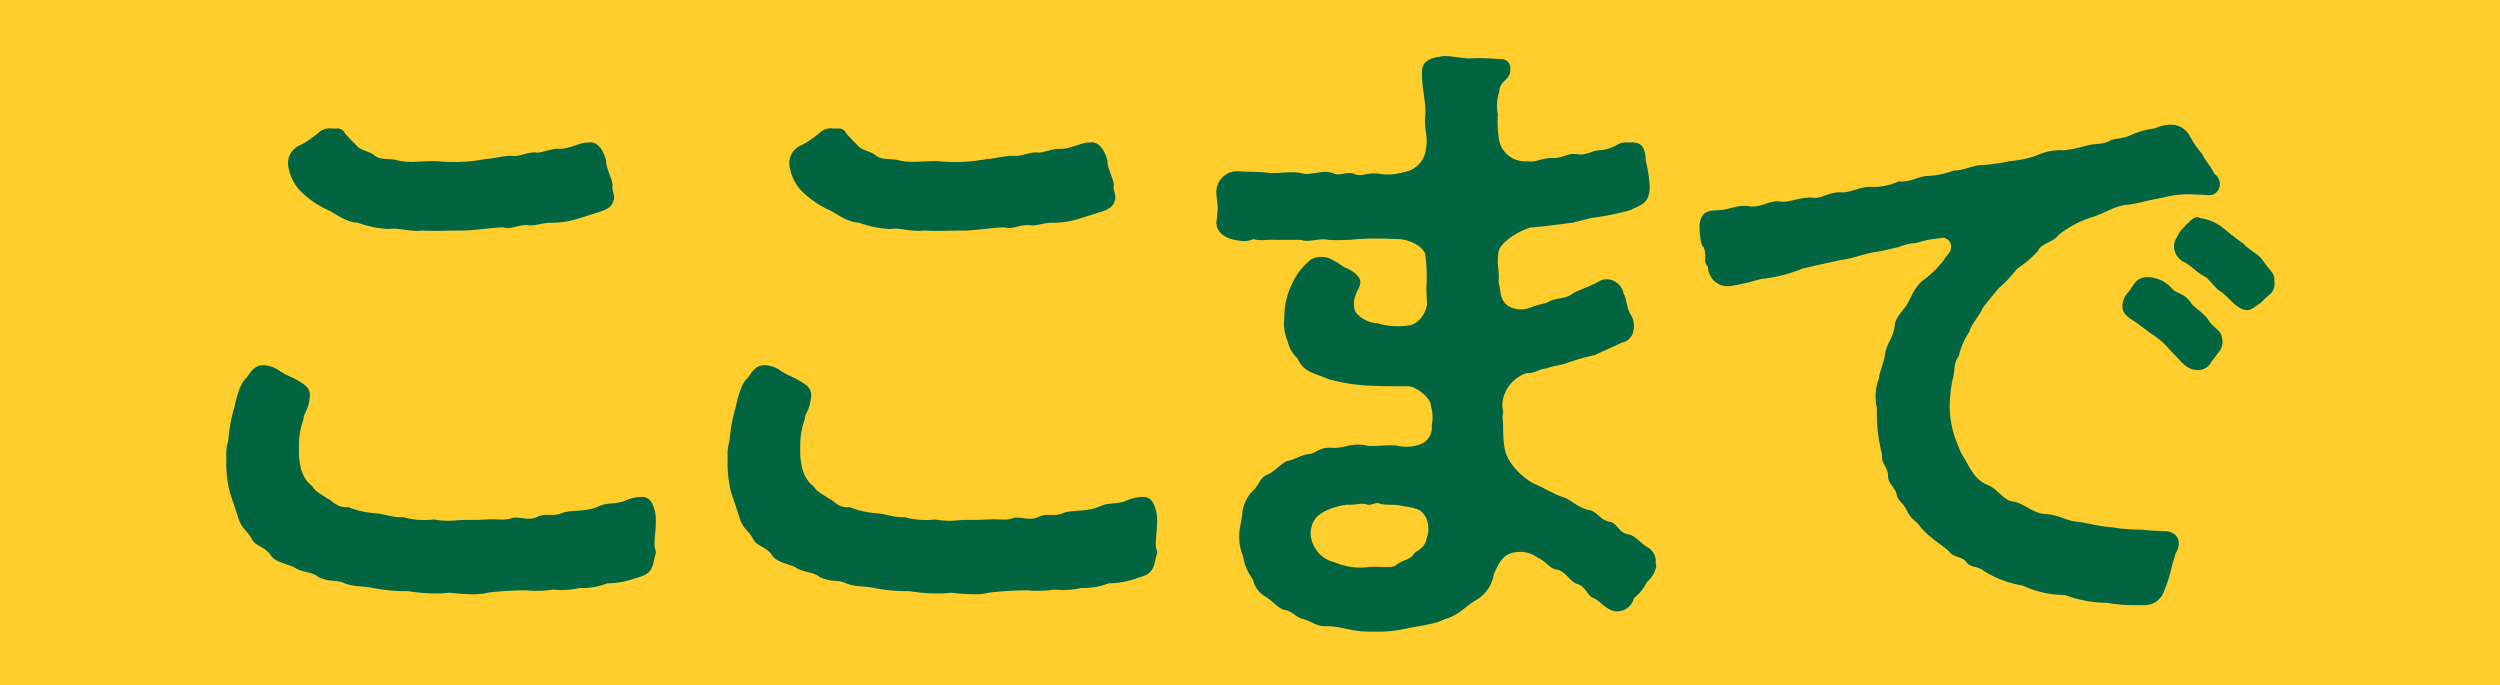 <svg id="slide-guidance-1-sp.svg" xmlns="http://www.w3.org/2000/svg" width="321" height="88" viewBox="0 0 321 88">
  <defs>
    <style>
      .cls-1 {
        fill: #ffce2d;
      }

      .cls-2 {
        fill: #006540;
        fill-rule: evenodd;
      }
    </style>
  </defs>
  <rect id="長方形_10" data-name="長方形 10" class="cls-1" width="321" height="88"/>
  <path id="ここまで" class="cls-2" d="M217.642,11213.6a12.3,12.3,0,0,0,3.531,2.4c1.009,0.5,2.186,1.5,3.783,1.6a12.856,12.856,0,0,0,4.036.8c1.093-.2,2.774.4,4.287,0.2,1.43,0.1,3.111,0,5.129,0,1.513,0,3.783-.4,5.212-0.4,1.009,0.3,1.6-.3,3.111-0.3,0.84,0.2,1.849-.3,2.942-0.3a11.1,11.1,0,0,0,3.783-.6l1.6-.5c1.177-.4,2.438-0.6,2.69-1.7,0.336-.7-0.252-1.3-0.084-2-0.084-1-.841-2.1-0.841-3.2-0.42-1.5-1.177-2.5-2.27-2.3-0.925-.1-2.522.9-3.867,0.8-0.925,0-2.1.5-2.69,0.5-1.009-.2-2.438.6-3.195,0.4-1.345,0-2.522.4-3.363,0.4a21.672,21.672,0,0,1-6.305.3c-1.513-.1-3.279.3-5.044-0.1-0.925-.3-2.186,0-2.943-0.6-0.84-.7-1.849-0.6-2.438-1.4a16.547,16.547,0,0,1-1.429-1.5,1.013,1.013,0,0,0-1.009-.6h-0.672a2.1,2.1,0,0,0-1.766.6,14.223,14.223,0,0,1-2.186,1.5,2.488,2.488,0,0,0-1.6,2.9A5.866,5.866,0,0,0,217.642,11213.6Zm45.483,41.2c-0.169-.6-0.421-2-1.682-2a5.758,5.758,0,0,0-2.438.6c-1.6.4-1.934,0.1-3.111,0.6-1.681.8-3.615,0.4-4.792,0.9s-1.933-.1-3.194.5c-1.009.5-2.354-.1-3.111,0.1-1.009.4-1.849,0.1-3.363,0.2-1.429.1-2.186,0-3.7,0.1a10.15,10.15,0,0,1-3.026-.1,10.462,10.462,0,0,1-3.952-.3c-1.261.1-2.27-.4-3.615-0.5a11.322,11.322,0,0,1-3.447-.8c-1.429.2-2.017-.9-2.69-1.1-0.925-.7-1.345-0.7-1.934-1.6-1.261-.9-1.765-2.7-1.681-5a10,10,0,0,1,.588-3.6c0-.7.589-1.1,0.757-2.5,0.252-1.4-.42-1.8-1.429-2.4s-1.345-.6-2.438-1.3a3.559,3.559,0,0,0-1.934-.7c-1.261-.1-1.765.9-2.27,1.6-0.84.7-1.261,2.4-1.6,3.9a20.173,20.173,0,0,0-.757,4.2,5.764,5.764,0,0,0-.252,1.9v1.3a16.412,16.412,0,0,0,.42,3.3c0.421,1.3.841,2.5,1.093,3.3,0.421,1.5,1.177,1.7,1.766,2.8,0.5,1,1.6.9,2.438,2.1,0.5,0.8,1.681,1,2.942,1.5,1.093,0.8,2.186.5,3.195,1.3,1.429,0.7,2.438.3,3.363,0.8,1.261,0.5,2.27.3,3.615,0.6a21.6,21.6,0,0,0,4.54.4,20.814,20.814,0,0,0,3.447.3,10.957,10.957,0,0,0,1.849-.1,24.4,24.4,0,0,0,2.775.2,7.206,7.206,0,0,0,2.1-.2,41.282,41.282,0,0,1,4.961-.3,13.915,13.915,0,0,0,3.446-.1,10.571,10.571,0,0,0,3.447-.2,9.006,9.006,0,0,0,3.531-.6,10.8,10.8,0,0,0,3.447-.6c1.6-.5,2.27-0.6,2.606-2.7a2.33,2.33,0,0,0,.169-0.6c0-.4-0.169-0.7-0.169-1,0-1.1.169-1.9,0.169-3A5.772,5.772,0,0,0,263.125,11254.8Zm18.882-41.2a12.3,12.3,0,0,0,3.531,2.4c1.009,0.5,2.186,1.5,3.784,1.6a12.844,12.844,0,0,0,4.035.8c1.093-.2,2.774.4,4.288,0.2,1.429,0.1,3.11,0,5.128,0,1.513,0,3.783-.4,5.212-0.4,1.009,0.3,1.6-.3,3.111-0.3,0.841,0.2,1.849-.3,2.942-0.3a11.106,11.106,0,0,0,3.784-.6l1.6-.5c1.177-.4,2.438-0.6,2.69-1.7,0.336-.7-0.252-1.3-0.084-2-0.084-1-.841-2.1-0.841-3.2-0.42-1.5-1.177-2.5-2.27-2.3-0.924-.1-2.522.9-3.867,0.8-0.925,0-2.1.5-2.69,0.5-1.009-.2-2.438.6-3.2,0.4-1.345,0-2.522.4-3.363,0.4a21.67,21.67,0,0,1-6.3.3c-1.513-.1-3.279.3-5.044-0.1-0.925-.3-2.186,0-2.943-0.6-0.84-.7-1.849-0.6-2.438-1.4a16.687,16.687,0,0,1-1.429-1.5,1.013,1.013,0,0,0-1.009-.6h-0.672a2.1,2.1,0,0,0-1.766.6,14.175,14.175,0,0,1-2.186,1.5,2.488,2.488,0,0,0-1.6,2.9A5.873,5.873,0,0,0,282.007,11213.6Zm45.483,41.2c-0.168-.6-0.421-2-1.682-2a5.762,5.762,0,0,0-2.438.6c-1.6.4-1.933,0.1-3.11,0.6-1.682.8-3.615,0.4-4.792,0.9s-1.934-.1-3.195.5c-1.009.5-2.354-.1-3.111,0.1-1.009.4-1.849,0.1-3.363,0.2-1.429.1-2.185,0-3.7,0.1a10.151,10.151,0,0,1-3.026-.1,10.464,10.464,0,0,1-3.952-.3c-1.261.1-2.269-.4-3.615-0.5a11.322,11.322,0,0,1-3.447-.8c-1.429.2-2.017-.9-2.69-1.1-0.925-.7-1.345-0.7-1.933-1.6-1.261-.9-1.766-2.7-1.682-5a9.983,9.983,0,0,1,.589-3.6c0-.7.588-1.1,0.756-2.5,0.252-1.4-.42-1.8-1.429-2.4s-1.345-.6-2.438-1.3a3.556,3.556,0,0,0-1.934-.7c-1.261-.1-1.765.9-2.269,1.6-0.841.7-1.262,2.4-1.6,3.9a20.175,20.175,0,0,0-.756,4.2,5.743,5.743,0,0,0-.253,1.9v1.3a16.347,16.347,0,0,0,.421,3.3c0.42,1.3.84,2.5,1.093,3.3,0.42,1.5,1.177,1.7,1.765,2.8,0.5,1,1.6.9,2.438,2.1,0.5,0.8,1.682,1,2.943,1.5,1.093,0.8,2.185.5,3.194,1.3,1.429,0.7,2.438.3,3.363,0.8,1.261,0.5,2.27.3,3.615,0.6a21.6,21.6,0,0,0,4.54.4,20.814,20.814,0,0,0,3.447.3,10.957,10.957,0,0,0,1.849-.1,24.4,24.4,0,0,0,2.775.2,7.216,7.216,0,0,0,2.1-.2,41.253,41.253,0,0,1,4.96-.3,13.923,13.923,0,0,0,3.447-.1,10.573,10.573,0,0,0,3.447-.2,9.012,9.012,0,0,0,3.531-.6,10.8,10.8,0,0,0,3.446-.6c1.6-.5,2.27-0.6,2.607-2.7a2.361,2.361,0,0,0,.168-0.6c0-.4-0.168-0.7-0.168-1,0-1.1.168-1.9,0.168-3A5.772,5.772,0,0,0,327.49,11254.8Zm64.1,6.5a2.072,2.072,0,0,0-1.177-2.1c-1.009-.7-1.429-1.4-2.354-1.6-1.261-.2-1.345-1.4-2.354-1.6-1.261-.2-1.6-1.3-2.606-1.5-1.261-.2-2.438-1.3-3.2-1.6-1.345-.4-2.69-1.3-3.951-1.8-1.682-.9-3.531-2.8-3.784-4.7-0.252-1.7-.084-2.6-0.252-4,0.252-.7-0.084-0.7,0-1.7a4.606,4.606,0,0,1,3.111-3.8c1.009,0.1,1.429-.5,2.606-0.6,0.925-.4,1.513-0.3,2.606-0.7a24.124,24.124,0,0,1,3.531-1c1.429-.7,2.27-1,3.447-1.6a1.829,1.829,0,0,0,1.513-1.5,2.818,2.818,0,0,0-.336-2.1c-0.588-.9-0.5-2.1-0.925-2.7a2.249,2.249,0,0,0-1.765-1.8,2.01,2.01,0,0,0-1.513.3c-1.514.8-2.438,1-3.279,1.5-1.009.8-2.018,0.4-3.363,1.2a16.162,16.162,0,0,0-2.354.7,3.26,3.26,0,0,1-2.522-.3c-1.177-.8-0.925-2-1.261-3.1,0.168-1.3-.252-2.1,0-3.8,0.084-1.2,2.606-2.8,4.2-3.2,1.682-.1,4.288-0.5,5.3-0.6l2.354-.6a38.421,38.421,0,0,0,5.044-1c1.345-.7,2.438-0.8,2.522-2.9a16.814,16.814,0,0,0-.5-3.4c-0.084-2-.673-2.5-2.1-2.4a2.521,2.521,0,0,0-1.765.4,5.363,5.363,0,0,1-2.186.6c-0.757,0-1.6.7-2.775,0.5-1.261-.2-1.681.5-3.11,0.5-1.177-.1-2.27.6-3.111,0.4a3.563,3.563,0,0,1-2.69-.8,3.431,3.431,0,0,1-1.177-2.4,13.4,13.4,0,0,1-.084-2.8,5.8,5.8,0,0,1,.168-2.9c0.084-1.6,1.429-1.4,1.429-2.9a1.168,1.168,0,0,0-1.345-1.3,27.124,27.124,0,0,0-3.951-.1c-0.841,0-2.1-.3-3.195-0.3-0.252,0-.5.1-0.757,0.1-1.093.2-2.1,0.6-2.1,1.9-0.085,1.9.588,4.1,0.42,5.6-0.168,2,.42,2.7.084,4.4a3.353,3.353,0,0,1-2.858,2.9,6.715,6.715,0,0,1-3.195.2c-1.682-.2-2.186.5-3.195,0-0.756-.3-1.933.3-2.522,0-1.261-.6-2.774.2-3.951,0-1.429-.4-2.775,0-4.372-0.1-1.681-.2-2.438-0.1-3.867-0.2a2.669,2.669,0,0,0-2.943,2.6v0.3c0.084,0.8.168,1.4,0.168,1.9,0,0.3-.084.7-0.084,1.2a5.065,5.065,0,0,0-.084.5c0,1.4,1.177,2.2,2.943,2.4a3.266,3.266,0,0,0,1.849-.2c0.841,0.3,1.934,0,2.775.1H346.1c0.84,0.4,2.438-.3,3.446,0a24.187,24.187,0,0,0,3.784-.1,39.425,39.425,0,0,1,4.876,0c1.261-.1,3.363.7,3.783,1.9a20.5,20.5,0,0,1,.168,4.1,17.558,17.558,0,0,0,.084,2.1c0,1.3-1.177,3-2.522,3a8.9,8.9,0,0,1-3.867-.3,3.824,3.824,0,0,1-2.775-1.4,2.658,2.658,0,0,1-.084-2c0.253-.9.673-1.2,0.673-1.9s-0.841-1.3-1.6-1.7c-0.841-.3-1.177-0.8-1.766-1a2.86,2.86,0,0,0-2.942-.2,8.216,8.216,0,0,0-2.438,3.1,9.523,9.523,0,0,0-1.009,4.4,5.741,5.741,0,0,0,.42,3,4.092,4.092,0,0,0,1.261,2.2c0.757,1.8,2.186,1.9,4.035,2.7a24.23,24.23,0,0,0,4.793.8c1.849,0.1,3.446.1,5.38,0.1,1.093,0,3.027,1.6,2.943,2.6a4.618,4.618,0,0,1,.084,2.4,2.253,2.253,0,0,1-1.346,2.4,5.162,5.162,0,0,1-3.194.2c-1.513-.1-3.111.2-3.867,0-2.018-.4-2.775.4-4.372,0.3-1.766-.1-2.018.7-2.943,0.8-1.093.1-1.765,0.7-2.858,0.9-0.589.2-1.681,1.4-2.438,1.7-1.177.5-1.009,1.3-2.018,2.2a4.691,4.691,0,0,0-1.261,2.6c-0.084,1.2-.42,2.1-0.42,3.2a6.275,6.275,0,0,0,.5,2.5,6.6,6.6,0,0,0,1.261,3,3.343,3.343,0,0,0,1.6,2.2c0.756,0.4,1.513,1.4,2.354,1.7,1.177,0.1,1.6,1.1,2.606,1.2,1.177,0.4,1.765,1,2.942.9,1.85,0,3.111.7,5.381,0.7h0.42a18.113,18.113,0,0,0,4.456-.4c1.261-.3,3.531-0.5,4.876-1.2,1.85-.5,2.522-1.6,4.119-2.5a4.676,4.676,0,0,0,2.186-3.3c0.5-1,.841-2.1,2.018-2.6a3.861,3.861,0,0,1,3.615.5c1.093,0.5,1.429,1.3,2.27,1.5,1.429,0.2,1.765,1.6,2.858,1.9,1.009,0.3,1.261,1.5,2.018,1.8,0.757,0.2,1.6,1.6,2.943,1.7a2.244,2.244,0,0,0,2.269-1.7,6.29,6.29,0,0,0,1.682-2.1,3.31,3.31,0,0,0,1.177-2C391.67,11261.6,391.586,11261.4,391.586,11261.3Zm-29.425-3.1c-0.252,1.3-1.345,1.5-1.6,1.9-0.589.9-1.429,0.7-2.354,1.5-0.589.4-2.1,0.1-3.447,0.2a8.113,8.113,0,0,1-4.372-.6,3.966,3.966,0,0,1-3.111-3.7c0.085-1.7.841-2.5,2.607-3.2a8.894,8.894,0,0,1,2.1-.5c1.009,0.1,1.766-.3,2.607,0,0.672,0.1.924-.4,1.681-0.1,0.841,0.2,1.766,0,2.943.3,2.017,0.3,2.269.5,2.858,1.4A3.618,3.618,0,0,1,362.161,11258.2Zm91.89-1.2a20.9,20.9,0,0,1-3.867-.3c-1.682-.1-2.859-0.5-4.372-0.7-1.6-.1-2.27-0.9-4.288-1-1.513-.1-2.69-1.4-4.035-1.6-1.177-.1-2.018-1.6-3.195-2.1-1.849-.7-2.27-2.2-3.531-4.2l-0.756-1.9a13.745,13.745,0,0,1-.673-3.9,19.085,19.085,0,0,1,.336-3.4c0.421-1.3.085-2.2,0.841-3.2a9.05,9.05,0,0,1,1.345-3.1c0.253-1,1.345-2.1,1.682-3,0.5-.7,1.6-2,2.1-2.6a17,17,0,0,0,2.354-2.5,12.83,12.83,0,0,0,2.69-2.3c0.42-1,1.849-1,2.606-2a12.868,12.868,0,0,1,4.288-2.3c1.681-.5,2.774-1.4,4.455-1.6,1.261-.1,2.691-0.6,4.624-0.9a12.317,12.317,0,0,1,4.456-.4c1.093-.1,2.1.5,2.774-0.7a1.6,1.6,0,0,0-.588-2c-0.421-1-1.345-1.9-1.513-2.5a11.878,11.878,0,0,1-1.6-2.3,2.792,2.792,0,0,0-2.27-1.5,5.235,5.235,0,0,0-2.27.5,9.684,9.684,0,0,0-2.942.8c-1.177.6-2.186,0.4-2.859,0.8-0.924.5-2.017,0.3-2.942,0.6a16.643,16.643,0,0,1-2.943.6,7.065,7.065,0,0,0-3.53.7,14.777,14.777,0,0,1-3.447.7,22.46,22.46,0,0,1-3.615.5c-0.925,0-2.27.7-3.531,0.7a10.65,10.65,0,0,1-3.531.7c-1.346.2-2.018,0.8-3.531,0.7a7.858,7.858,0,0,1-3.531.7c-1.261-.1-2.775.8-3.868,0.7-1.429-.1-2.438.8-3.531,0.7-1.345-.2-3.11.6-4.119,0.5-1.429-.3-2.606.8-4.035,0.6-1.6-.3-2.354.4-4.12,0.5-1.177,0-2.27.2-2.354,2,0,0.5.084,2.5,0.5,2.7,0.588,1.3-.169,1.7.588,2.6a2.521,2.521,0,0,0,3.027,2.4c1.933-.3,3.362-0.8,3.951-0.9a18.7,18.7,0,0,0,5.128-1.3c1.6-.4,3.111-0.7,4.876-1.1,1.682-.2,3.195-0.9,4.876-1.1,0.589-.1,1.43-0.3,2.691-0.6a6.578,6.578,0,0,1,2.186-.5,13.245,13.245,0,0,1,3.026-.6c0.925-.4,2.186.9,0.925,2.2a12.109,12.109,0,0,1-2.943,3.1c-1.177.8-1.765,2.5-2.1,3-0.253.7-1.6,1.7-1.682,3-0.168,1.4-.925,2.1-1.177,3.3-0.168,1.4-.84,2.7-0.84,3.4a6.487,6.487,0,0,0-.253,3.8,20.517,20.517,0,0,0,.673,6c-0.168,1.1.757,1.6,0.757,2.7,0,1,.756,1.3,1.092,2.3,0.085,0.9.841,1.1,1.346,2.2s1.092,1.2,1.6,1.9c1.009,1.4,3.111,2.6,3.783,3.3,0.589,0.8,1.513.6,2.186,1.3,0.42,0.8,1.681.6,2.27,1.2a13.82,13.82,0,0,0,5.044,1.9,12.827,12.827,0,0,0,5.381,1.2,15.8,15.8,0,0,0,5.38,1,21.2,21.2,0,0,0,3.783.3h1.093a2.6,2.6,0,0,0,2.438-1.7,19.7,19.7,0,0,0,1.093-3.5l0.421-1.4c1.008-1.7.084-2.9-1.43-2.9A25.931,25.931,0,0,1,454.051,11257Zm15.469-34.6c-0.673-.9-1.765-1.3-2.438-2.1-1.177-.8-1.6-1.2-2.606-2a6,6,0,0,0-3.027-1.3c-0.588-.4-1.261.3-2.606,1.8-0.336.8-.841,1.2-0.673,2.2a2.324,2.324,0,0,0,1.346,1.7c0.924,0.5,1.513,1.2,2.185,1.6,1.009,0.4,1.514,1.6,2.523,2.2,1.093,0.8,1.849,2.1,3.11,2.3,0.757,0.1,1.093-.4,1.934-0.9a11.734,11.734,0,0,1,1.177-1.1,1.785,1.785,0,0,0,.588-1.6v-0.4C470.949,11223.9,470.277,11223.6,469.52,11222.4Zm-6.894,7.8c-0.672-1.1-2.1-1.8-2.354-2.4-1.009-1.3-1.765-1-2.438-1.8a4.2,4.2,0,0,0-2.858-1.4c-1.682-.1-1.85.8-2.69,1.9a2.611,2.611,0,0,0-.757,2.1c0.168,1,1.345,1.5,2.018,2l1.6,1.2a10.11,10.11,0,0,1,2.522,2.2c1.261,1.2,1.934,2.4,3.279,2.5a1.905,1.905,0,0,0,2.018-1.1,11.549,11.549,0,0,0,.84-1.1,2.03,2.03,0,0,0,.5-1.9C464.14,11231.3,463.3,11231.2,462.626,11230.2Z" transform="translate(-179 -11189)"/>
</svg>
